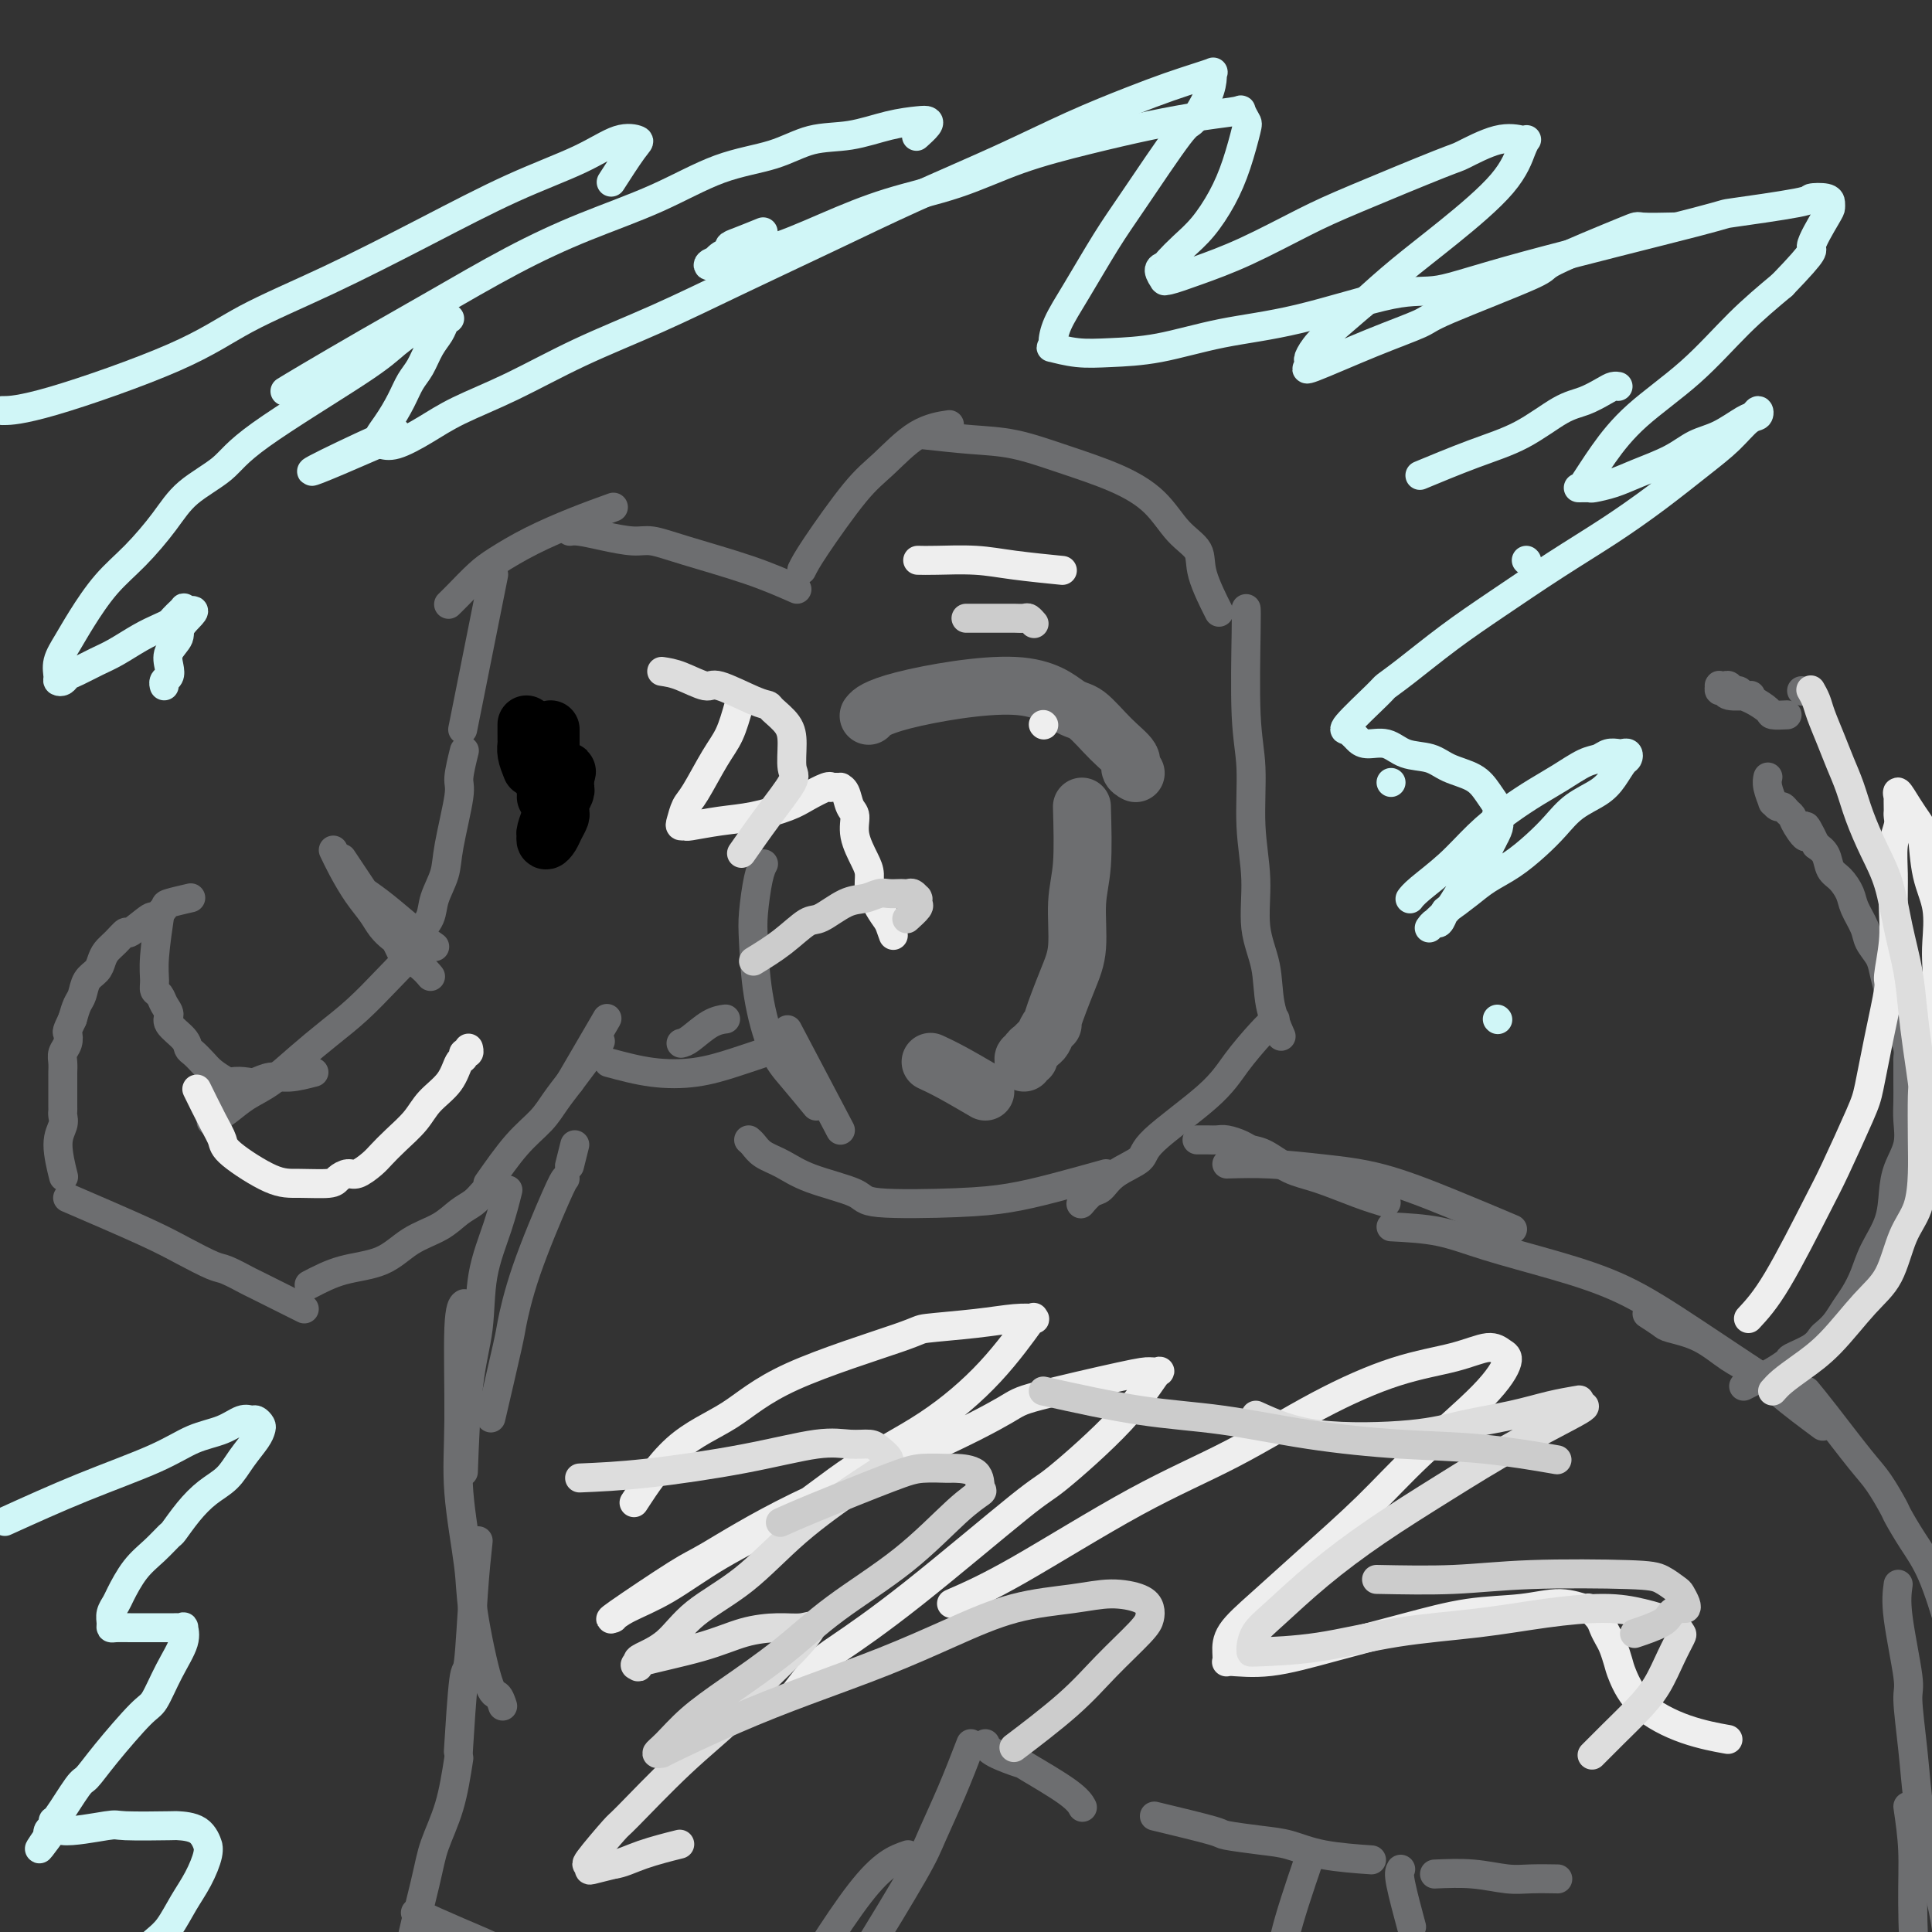 <svg viewBox='0 0 400 400' version='1.1' xmlns='http://www.w3.org/2000/svg' xmlns:xlink='http://www.w3.org/1999/xlink'><rect x="0" y="0" width="400" height="400" fill="#333333" stroke="none"/><g fill='none' stroke='#6D6E70' stroke-width='6' stroke-linecap='round' stroke-linejoin='round'><path d='M165,122c-2.945,-1.300 -5.889,-2.600 -10,-4c-4.111,-1.400 -9.388,-2.901 -13,-4c-3.612,-1.099 -5.560,-1.797 -7,-2c-1.440,-0.203 -2.372,0.089 -4,0c-1.628,-0.089 -3.952,-0.560 -6,-1c-2.048,-0.440 -3.821,-0.849 -5,-1c-1.179,-0.151 -1.766,-0.043 -2,0c-0.234,0.043 -0.117,0.022 0,0'/><path d='M127,105c-2.549,0.920 -5.099,1.839 -8,3c-2.901,1.161 -6.154,2.563 -9,4c-2.846,1.437 -5.285,2.907 -7,4c-1.715,1.093 -2.707,1.808 -4,3c-1.293,1.192 -2.887,2.859 -4,4c-1.113,1.141 -1.747,1.754 -2,2c-0.253,0.246 -0.127,0.123 0,0'/><path d='M102,120c0.182,-0.909 0.364,-1.818 0,0c-0.364,1.818 -1.273,6.364 -2,10c-0.727,3.636 -1.273,6.364 -2,10c-0.727,3.636 -1.636,8.182 -2,10c-0.364,1.818 -0.182,0.909 0,0'/><path d='M96,156c0.128,-0.516 0.257,-1.031 0,0c-0.257,1.031 -0.899,3.609 -1,5c-0.101,1.391 0.339,1.597 0,4c-0.339,2.403 -1.457,7.004 -2,10c-0.543,2.996 -0.510,4.386 -1,6c-0.490,1.614 -1.504,3.452 -2,5c-0.496,1.548 -0.473,2.807 -1,4c-0.527,1.193 -1.603,2.321 -2,3c-0.397,0.679 -0.113,0.908 0,1c0.113,0.092 0.057,0.046 0,0'/><path d='M88,196c-0.845,0.429 -1.690,0.858 -3,2c-1.310,1.142 -3.084,2.998 -5,5c-1.916,2.002 -3.975,4.149 -6,6c-2.025,1.851 -4.015,3.405 -6,5c-1.985,1.595 -3.965,3.230 -6,5c-2.035,1.770 -4.125,3.676 -6,5c-1.875,1.324 -3.533,2.066 -5,3c-1.467,0.934 -2.741,2.059 -4,3c-1.259,0.941 -2.503,1.697 -3,2c-0.497,0.303 -0.249,0.151 0,0'/><path d='M65,222c-1.740,0.452 -3.481,0.905 -5,1c-1.519,0.095 -2.817,-0.167 -4,0c-1.183,0.167 -2.251,0.763 -3,1c-0.749,0.237 -1.180,0.115 -2,0c-0.820,-0.115 -2.028,-0.223 -3,0c-0.972,0.223 -1.706,0.778 -2,1c-0.294,0.222 -0.147,0.111 0,0'/><path d='M47,224c-1.094,-0.674 -2.189,-1.348 -3,-2c-0.811,-0.652 -1.339,-1.280 -2,-2c-0.661,-0.720 -1.455,-1.530 -2,-2c-0.545,-0.470 -0.843,-0.601 -1,-1c-0.157,-0.399 -0.174,-1.066 -1,-2c-0.826,-0.934 -2.460,-2.133 -3,-3c-0.540,-0.867 0.013,-1.400 0,-2c-0.013,-0.600 -0.593,-1.268 -1,-2c-0.407,-0.732 -0.641,-1.528 -1,-2c-0.359,-0.472 -0.842,-0.618 -1,-1c-0.158,-0.382 0.009,-0.999 0,-2c-0.009,-1.001 -0.195,-2.385 0,-5c0.195,-2.615 0.770,-6.461 1,-8c0.230,-1.539 0.115,-0.769 0,0'/><path d='M39,186c0.439,-0.101 0.878,-0.202 0,0c-0.878,0.202 -3.073,0.707 -4,1c-0.927,0.293 -0.587,0.374 -1,1c-0.413,0.626 -1.581,1.795 -2,2c-0.419,0.205 -0.091,-0.556 -1,0c-0.909,0.556 -3.056,2.428 -4,3c-0.944,0.572 -0.686,-0.156 -1,0c-0.314,0.156 -1.201,1.195 -2,2c-0.799,0.805 -1.509,1.374 -2,2c-0.491,0.626 -0.761,1.308 -1,2c-0.239,0.692 -0.445,1.395 -1,2c-0.555,0.605 -1.458,1.110 -2,2c-0.542,0.890 -0.723,2.163 -1,3c-0.277,0.837 -0.651,1.239 -1,2c-0.349,0.761 -0.675,1.880 -1,3'/><path d='M15,211c-1.326,2.750 -1.140,2.625 -1,3c0.140,0.375 0.234,1.251 0,2c-0.234,0.749 -0.795,1.370 -1,2c-0.205,0.630 -0.055,1.268 0,2c0.055,0.732 0.015,1.557 0,2c-0.015,0.443 -0.004,0.504 0,1c0.004,0.496 0.001,1.428 0,2c-0.001,0.572 -0.001,0.782 0,1c0.001,0.218 0.001,0.442 0,1c-0.001,0.558 -0.005,1.451 0,2c0.005,0.549 0.019,0.754 0,1c-0.019,0.246 -0.071,0.533 0,1c0.071,0.467 0.267,1.115 0,2c-0.267,0.885 -0.995,2.008 -1,4c-0.005,1.992 0.713,4.855 1,6c0.287,1.145 0.144,0.573 0,0'/><path d='M14,248c6.023,2.593 12.046,5.186 16,7c3.954,1.814 5.840,2.850 8,4c2.160,1.150 4.593,2.413 6,3c1.407,0.587 1.789,0.497 3,1c1.211,0.503 3.253,1.599 4,2c0.747,0.401 0.200,0.108 2,1c1.800,0.892 5.946,2.971 8,4c2.054,1.029 2.015,1.008 2,1c-0.015,-0.008 -0.008,-0.004 0,0'/><path d='M64,266c2.193,-1.144 4.386,-2.288 7,-3c2.614,-0.712 5.649,-0.992 8,-2c2.351,-1.008 4.019,-2.745 6,-4c1.981,-1.255 4.275,-2.028 6,-3c1.725,-0.972 2.879,-2.142 4,-3c1.121,-0.858 2.208,-1.405 3,-2c0.792,-0.595 1.290,-1.237 2,-2c0.710,-0.763 1.631,-1.647 2,-2c0.369,-0.353 0.184,-0.177 0,0'/><path d='M101,245c2.041,-2.910 4.082,-5.820 6,-8c1.918,-2.180 3.712,-3.628 5,-5c1.288,-1.372 2.069,-2.666 3,-4c0.931,-1.334 2.012,-2.708 3,-4c0.988,-1.292 1.881,-2.502 3,-4c1.119,-1.498 2.462,-3.285 3,-4c0.538,-0.715 0.269,-0.357 0,0'/><path d='M118,224c2.917,-5.000 5.833,-10.000 7,-12c1.167,-2.000 0.583,-1.000 0,0'/><path d='M166,118c0.500,-1.005 1.000,-2.010 3,-5c2.000,-2.990 5.500,-7.964 8,-11c2.500,-3.036 4.000,-4.133 6,-6c2.000,-1.867 4.500,-4.503 7,-6c2.500,-1.497 5.000,-1.856 6,-2c1.000,-0.144 0.500,-0.072 0,0'/><path d='M191,90c3.436,0.376 6.873,0.752 10,1c3.127,0.248 5.945,0.369 9,1c3.055,0.631 6.346,1.771 10,3c3.654,1.229 7.670,2.548 11,4c3.330,1.452 5.975,3.038 8,5c2.025,1.962 3.429,4.299 5,6c1.571,1.701 3.308,2.765 4,4c0.692,1.235 0.340,2.640 1,5c0.660,2.360 2.331,5.674 3,7c0.669,1.326 0.334,0.663 0,0'/><path d='M258,126c0.033,0.443 0.066,0.887 0,5c-0.066,4.113 -0.230,11.897 0,17c0.230,5.103 0.853,7.527 1,11c0.147,3.473 -0.183,7.995 0,12c0.183,4.005 0.880,7.494 1,11c0.120,3.506 -0.335,7.028 0,10c0.335,2.972 1.461,5.395 2,8c0.539,2.605 0.491,5.394 1,8c0.509,2.606 1.574,5.030 2,6c0.426,0.970 0.213,0.485 0,0'/><path d='M264,211c-0.798,0.735 -1.597,1.470 -3,3c-1.403,1.530 -3.411,3.854 -5,6c-1.589,2.146 -2.757,4.113 -6,7c-3.243,2.887 -8.559,6.695 -11,9c-2.441,2.305 -2.006,3.108 -3,4c-0.994,0.892 -3.415,1.871 -5,3c-1.585,1.129 -2.332,2.406 -3,3c-0.668,0.594 -1.257,0.506 -2,1c-0.743,0.494 -1.641,1.570 -2,2c-0.359,0.430 -0.180,0.215 0,0'/><path d='M229,243c-3.840,1.069 -7.680,2.138 -11,3c-3.320,0.862 -6.120,1.518 -9,2c-2.880,0.482 -5.841,0.788 -11,1c-5.159,0.212 -12.516,0.328 -16,0c-3.484,-0.328 -3.094,-1.100 -5,-2c-1.906,-0.900 -6.108,-1.930 -9,-3c-2.892,-1.070 -4.474,-2.182 -6,-3c-1.526,-0.818 -2.997,-1.343 -4,-2c-1.003,-0.657 -1.539,-1.446 -2,-2c-0.461,-0.554 -0.846,-0.873 -1,-1c-0.154,-0.127 -0.077,-0.064 0,0'/><path d='M174,234c-4.167,-7.917 -8.333,-15.833 -10,-19c-1.667,-3.167 -0.833,-1.583 0,0'/><path d='M169,229c-1.744,-2.110 -3.487,-4.220 -5,-6c-1.513,-1.780 -2.795,-3.229 -4,-6c-1.205,-2.771 -2.333,-6.865 -3,-11c-0.667,-4.135 -0.872,-8.310 -1,-11c-0.128,-2.690 -0.179,-3.896 0,-6c0.179,-2.104 0.587,-5.105 1,-7c0.413,-1.895 0.832,-2.684 1,-3c0.168,-0.316 0.084,-0.158 0,0'/><path d='M126,220c2.979,0.801 5.959,1.601 9,2c3.041,0.399 6.145,0.396 9,0c2.855,-0.396 5.461,-1.183 8,-2c2.539,-0.817 5.011,-1.662 6,-2c0.989,-0.338 0.494,-0.169 0,0'/><path d='M141,216c0.482,-0.113 0.964,-0.226 2,-1c1.036,-0.774 2.625,-2.208 4,-3c1.375,-0.792 2.536,-0.940 3,-1c0.464,-0.060 0.232,-0.030 0,0'/><path d='M90,196c-1.128,-0.789 -2.255,-1.579 -4,-3c-1.745,-1.421 -4.107,-3.474 -6,-5c-1.893,-1.526 -3.317,-2.525 -4,-3c-0.683,-0.475 -0.626,-0.426 -1,-1c-0.374,-0.574 -1.177,-1.770 -2,-3c-0.823,-1.230 -1.664,-2.494 -2,-3c-0.336,-0.506 -0.168,-0.253 0,0'/><path d='M69,176c0.584,1.225 1.168,2.451 2,4c0.832,1.549 1.910,3.422 3,5c1.090,1.578 2.190,2.860 3,4c0.810,1.140 1.329,2.136 2,3c0.671,0.864 1.496,1.596 2,2c0.504,0.404 0.689,0.480 1,1c0.311,0.520 0.749,1.485 1,2c0.251,0.515 0.315,0.581 1,1c0.685,0.419 1.992,1.190 3,2c1.008,0.810 1.717,1.660 2,2c0.283,0.340 0.142,0.170 0,0'/></g>
<g fill='none' stroke='#000000' stroke-width='12' stroke-linecap='round' stroke-linejoin='round'><path d='M110,159c-0.423,-1.058 -0.845,-2.117 -1,-3c-0.155,-0.883 -0.041,-1.592 0,-2c0.041,-0.408 0.011,-0.517 0,-1c-0.011,-0.483 -0.003,-1.341 0,-2c0.003,-0.659 0.001,-1.119 0,-1c-0.001,0.119 -0.000,0.816 0,1c0.000,0.184 0.000,-0.147 0,0c-0.000,0.147 -0.000,0.770 0,1c0.000,0.230 0.000,0.066 0,0c-0.000,-0.066 -0.000,-0.033 0,0'/><path d='M114,151c-0.000,1.716 -0.000,3.432 0,5c0.000,1.568 0.000,2.987 0,4c-0.000,1.013 -0.000,1.620 0,2c0.000,0.380 0.001,0.534 0,1c-0.001,0.466 -0.004,1.245 0,2c0.004,0.755 0.015,1.485 0,2c-0.015,0.515 -0.056,0.816 0,1c0.056,0.184 0.210,0.250 0,1c-0.210,0.750 -0.785,2.185 -1,3c-0.215,0.815 -0.069,1.011 0,1c0.069,-0.011 0.061,-0.230 0,0c-0.061,0.230 -0.174,0.910 0,1c0.174,0.090 0.635,-0.410 1,-1c0.365,-0.590 0.633,-1.270 1,-2c0.367,-0.730 0.834,-1.509 1,-2c0.166,-0.491 0.030,-0.695 0,-1c-0.030,-0.305 0.044,-0.711 0,-1c-0.044,-0.289 -0.208,-0.459 0,-1c0.208,-0.541 0.788,-1.452 1,-2c0.212,-0.548 0.057,-0.735 0,-1c-0.057,-0.265 -0.015,-0.610 0,-1c0.015,-0.390 0.004,-0.826 0,-1c-0.004,-0.174 -0.002,-0.087 0,0'/><path d='M117,161c0.662,-1.932 0.318,-1.261 0,-1c-0.318,0.261 -0.611,0.111 -1,0c-0.389,-0.111 -0.875,-0.185 -1,0c-0.125,0.185 0.110,0.628 0,1c-0.110,0.372 -0.565,0.674 -1,1c-0.435,0.326 -0.848,0.675 -1,1c-0.152,0.325 -0.041,0.626 0,1c0.041,0.374 0.012,0.821 0,1c-0.012,0.179 -0.006,0.089 0,0'/></g>
<g fill='none' stroke='#6D6E70' stroke-width='12' stroke-linecap='round' stroke-linejoin='round'><path d='M180,148c0.048,-0.058 0.095,-0.117 0,0c-0.095,0.117 -0.334,0.409 0,0c0.334,-0.409 1.239,-1.520 7,-3c5.761,-1.480 16.378,-3.329 23,-3c6.622,0.329 9.248,2.837 11,4c1.752,1.163 2.631,0.981 4,2c1.369,1.019 3.229,3.240 5,5c1.771,1.760 3.454,3.059 4,4c0.546,0.941 -0.045,1.522 0,2c0.045,0.478 0.727,0.851 1,1c0.273,0.149 0.136,0.075 0,0'/><path d='M224,167c0.123,4.399 0.246,8.798 0,12c-0.246,3.202 -0.860,5.208 -1,8c-0.140,2.792 0.194,6.372 0,9c-0.194,2.628 -0.917,4.305 -2,7c-1.083,2.695 -2.528,6.410 -3,8c-0.472,1.590 0.029,1.056 0,1c-0.029,-0.056 -0.586,0.366 -1,1c-0.414,0.634 -0.684,1.480 -1,2c-0.316,0.520 -0.677,0.713 -1,1c-0.323,0.287 -0.608,0.669 -1,1c-0.392,0.331 -0.889,0.611 -1,1c-0.111,0.389 0.166,0.888 0,1c-0.166,0.112 -0.776,-0.162 -1,0c-0.224,0.162 -0.064,0.761 0,1c0.064,0.239 0.032,0.120 0,0'/><path d='M204,226c-2.511,-1.467 -5.022,-2.933 -7,-4c-1.978,-1.067 -3.422,-1.733 -4,-2c-0.578,-0.267 -0.289,-0.133 0,0'/></g>
<g fill='none' stroke='#6D6E70' stroke-width='6' stroke-linecap='round' stroke-linejoin='round'><path d='M254,241c2.834,-0.082 5.668,-0.165 9,0c3.332,0.165 7.161,0.577 11,1c3.839,0.423 7.689,0.856 12,2c4.311,1.144 9.084,3.000 14,5c4.916,2.000 9.976,4.143 12,5c2.024,0.857 1.012,0.429 0,0'/><path d='M288,254c3.427,0.176 6.855,0.353 10,1c3.145,0.647 6.009,1.766 10,3c3.991,1.234 9.111,2.585 14,4c4.889,1.415 9.548,2.895 14,5c4.452,2.105 8.699,4.836 15,9c6.301,4.164 14.658,9.761 18,12c3.342,2.239 1.671,1.119 0,0'/><path d='M341,272c1.183,0.765 2.367,1.530 3,2c0.633,0.470 0.717,0.646 2,1c1.283,0.354 3.767,0.888 6,2c2.233,1.112 4.217,2.803 6,4c1.783,1.197 3.364,1.901 5,3c1.636,1.099 3.325,2.594 5,4c1.675,1.406 3.336,2.725 5,4c1.664,1.275 3.333,2.507 4,3c0.667,0.493 0.334,0.246 0,0'/><path d='M287,249c-1.777,-0.544 -3.554,-1.087 -6,-2c-2.446,-0.913 -5.560,-2.195 -8,-3c-2.440,-0.805 -4.204,-1.134 -6,-2c-1.796,-0.866 -3.622,-2.271 -5,-3c-1.378,-0.729 -2.308,-0.784 -3,-1c-0.692,-0.216 -1.146,-0.594 -2,-1c-0.854,-0.406 -2.110,-0.841 -3,-1c-0.890,-0.159 -1.415,-0.043 -2,0c-0.585,0.043 -1.229,0.011 -2,0c-0.771,-0.011 -1.669,-0.003 -2,0c-0.331,0.003 -0.095,0.001 0,0c0.095,-0.001 0.047,-0.000 0,0'/><path d='M119,237c-0.417,1.667 -0.833,3.333 -1,4c-0.167,0.667 -0.083,0.333 0,0'/><path d='M117,244c-0.255,0.313 -0.510,0.626 -2,4c-1.490,3.374 -4.214,9.810 -6,15c-1.786,5.190 -2.633,9.133 -3,11c-0.367,1.867 -0.253,1.656 -1,5c-0.747,3.344 -2.356,10.241 -3,13c-0.644,2.759 -0.322,1.379 0,0'/><path d='M105,247c0.140,-0.562 0.280,-1.124 0,0c-0.280,1.124 -0.979,3.932 -2,7c-1.021,3.068 -2.365,6.394 -3,10c-0.635,3.606 -0.562,7.492 -1,11c-0.438,3.508 -1.387,6.637 -2,12c-0.613,5.363 -0.889,12.961 -1,16c-0.111,3.039 -0.055,1.520 0,0'/><path d='M96,270c0.117,-0.083 0.235,-0.165 0,0c-0.235,0.165 -0.822,0.579 -1,5c-0.178,4.421 0.053,12.849 0,19c-0.053,6.151 -0.390,10.024 0,15c0.390,4.976 1.506,11.053 2,15c0.494,3.947 0.367,5.762 1,10c0.633,4.238 2.025,10.899 3,14c0.975,3.101 1.532,2.643 2,3c0.468,0.357 0.848,1.531 1,2c0.152,0.469 0.076,0.235 0,0'/><path d='M99,319c-0.332,3.081 -0.663,6.163 -1,11c-0.337,4.837 -0.678,11.431 -1,14c-0.322,2.569 -0.625,1.115 -1,4c-0.375,2.885 -0.821,10.110 -1,13c-0.179,2.890 -0.089,1.445 0,0'/><path d='M95,364c-0.541,3.463 -1.082,6.925 -2,10c-0.918,3.075 -2.214,5.761 -3,8c-0.786,2.239 -1.062,4.029 -2,8c-0.938,3.971 -2.539,10.122 -3,13c-0.461,2.878 0.217,2.483 0,4c-0.217,1.517 -1.328,4.947 -2,7c-0.672,2.053 -0.906,2.729 -1,3c-0.094,0.271 -0.047,0.135 0,0'/><path d='M86,396c2.920,1.325 5.840,2.650 9,4c3.160,1.350 6.560,2.725 11,5c4.440,2.275 9.918,5.452 14,7c4.082,1.548 6.766,1.469 9,2c2.234,0.531 4.018,1.673 5,2c0.982,0.327 1.164,-0.161 2,0c0.836,0.161 2.327,0.971 4,1c1.673,0.029 3.527,-0.723 5,-1c1.473,-0.277 2.564,-0.079 3,0c0.436,0.079 0.218,0.040 0,0'/><path d='M201,361c-1.288,3.332 -2.577,6.664 -4,10c-1.423,3.336 -2.981,6.675 -4,9c-1.019,2.325 -1.500,3.637 -4,8c-2.500,4.363 -7.021,11.778 -9,15c-1.979,3.222 -1.417,2.252 -2,4c-0.583,1.748 -2.309,6.214 -3,8c-0.691,1.786 -0.345,0.893 0,0'/><path d='M188,384c-2.595,0.899 -5.190,1.797 -10,8c-4.810,6.203 -11.836,17.709 -15,23c-3.164,5.291 -2.467,4.367 -4,7c-1.533,2.633 -5.297,8.824 -8,14c-2.703,5.176 -4.344,9.336 -5,11c-0.656,1.664 -0.328,0.832 0,0'/><path d='M204,361c0.281,0.615 0.562,1.230 2,2c1.438,0.770 4.032,1.695 5,2c0.968,0.305 0.311,-0.011 2,1c1.689,1.011 5.724,3.349 8,5c2.276,1.651 2.793,2.615 3,3c0.207,0.385 0.103,0.193 0,0'/><path d='M239,376c4.906,1.181 9.812,2.361 12,3c2.188,0.639 1.660,0.735 3,1c1.340,0.265 4.550,0.698 7,1c2.450,0.302 4.141,0.473 6,1c1.859,0.527 3.885,1.411 7,2c3.115,0.589 7.319,0.883 9,1c1.681,0.117 0.841,0.059 0,0'/><path d='M297,388c2.700,-0.113 5.400,-0.226 8,0c2.600,0.226 5.099,0.793 7,1c1.901,0.207 3.204,0.056 5,0c1.796,-0.056 4.085,-0.016 5,0c0.915,0.016 0.458,0.008 0,0'/><path d='M271,385c-2.000,5.867 -4.000,11.733 -5,16c-1.000,4.267 -1.000,6.933 -1,8c-0.000,1.067 0.000,0.533 0,0'/><path d='M290,387c-0.222,0.378 -0.444,0.756 0,3c0.444,2.244 1.556,6.356 2,8c0.444,1.644 0.222,0.822 0,0'/><path d='M361,287c1.555,-0.788 3.109,-1.576 4,-2c0.891,-0.424 1.117,-0.485 2,-1c0.883,-0.515 2.421,-1.485 3,-2c0.579,-0.515 0.200,-0.574 1,-1c0.800,-0.426 2.781,-1.219 4,-2c1.219,-0.781 1.677,-1.548 2,-2c0.323,-0.452 0.509,-0.588 1,-1c0.491,-0.412 1.285,-1.102 2,-2c0.715,-0.898 1.351,-2.006 2,-3c0.649,-0.994 1.312,-1.875 2,-3c0.688,-1.125 1.402,-2.495 2,-4c0.598,-1.505 1.082,-3.146 2,-5c0.918,-1.854 2.270,-3.920 3,-6c0.730,-2.080 0.837,-4.173 1,-6c0.163,-1.827 0.384,-3.387 1,-5c0.616,-1.613 1.629,-3.280 2,-5c0.371,-1.720 0.099,-3.493 0,-5c-0.099,-1.507 -0.026,-2.749 0,-4c0.026,-1.251 0.004,-2.512 0,-4c-0.004,-1.488 0.010,-3.202 0,-4c-0.010,-0.798 -0.044,-0.678 0,-1c0.044,-0.322 0.167,-1.085 0,-2c-0.167,-0.915 -0.622,-1.981 -1,-3c-0.378,-1.019 -0.677,-1.991 -1,-3c-0.323,-1.009 -0.668,-2.055 -1,-3c-0.332,-0.945 -0.651,-1.788 -1,-3c-0.349,-1.212 -0.727,-2.793 -1,-4c-0.273,-1.207 -0.439,-2.041 -1,-3c-0.561,-0.959 -1.515,-2.043 -2,-3c-0.485,-0.957 -0.501,-1.788 -1,-3c-0.499,-1.212 -1.481,-2.804 -2,-4c-0.519,-1.196 -0.576,-1.997 -1,-3c-0.424,-1.003 -1.217,-2.207 -2,-3c-0.783,-0.793 -1.557,-1.175 -2,-2c-0.443,-0.825 -0.555,-2.093 -1,-3c-0.445,-0.907 -1.222,-1.454 -2,-2'/><path d='M376,175c-3.284,-6.858 -1.993,-3.005 -2,-2c-0.007,1.005 -1.311,-0.840 -2,-2c-0.689,-1.160 -0.763,-1.636 -1,-2c-0.237,-0.364 -0.637,-0.617 -1,-1c-0.363,-0.383 -0.690,-0.897 -1,-1c-0.310,-0.103 -0.605,0.203 -1,0c-0.395,-0.203 -0.890,-0.916 -1,-1c-0.110,-0.084 0.166,0.462 0,0c-0.166,-0.462 -0.776,-1.932 -1,-3c-0.224,-1.068 -0.064,-1.734 0,-2c0.064,-0.266 0.032,-0.133 0,0'/><path d='M374,288c0.996,1.207 1.992,2.414 4,5c2.008,2.586 5.030,6.549 7,9c1.970,2.451 2.890,3.388 4,5c1.110,1.612 2.411,3.898 3,5c0.589,1.102 0.467,1.018 1,2c0.533,0.982 1.723,3.028 3,5c1.277,1.972 2.641,3.869 4,7c1.359,3.131 2.712,7.497 4,12c1.288,4.503 2.511,9.144 3,11c0.489,1.856 0.245,0.928 0,0'/><path d='M393,328c-0.233,1.688 -0.466,3.376 0,7c0.466,3.624 1.631,9.183 2,12c0.369,2.817 -0.058,2.892 0,5c0.058,2.108 0.600,6.250 1,10c0.400,3.750 0.659,7.110 1,10c0.341,2.890 0.764,5.311 1,7c0.236,1.689 0.284,2.646 1,5c0.716,2.354 2.099,6.105 3,10c0.901,3.895 1.319,7.933 2,11c0.681,3.067 1.623,5.162 2,6c0.377,0.838 0.188,0.419 0,0'/><path d='M395,374c0.432,2.960 0.864,5.919 1,9c0.136,3.081 -0.024,6.282 0,11c0.024,4.718 0.231,10.953 1,16c0.769,5.047 2.101,8.908 3,12c0.899,3.092 1.365,5.416 2,8c0.635,2.584 1.440,5.426 2,7c0.560,1.574 0.874,1.878 1,2c0.126,0.122 0.063,0.061 0,0'/><path d='M370,148c-1.231,0.058 -2.462,0.117 -3,0c-0.538,-0.117 -0.382,-0.408 -1,-1c-0.618,-0.592 -2.011,-1.483 -3,-2c-0.989,-0.517 -1.574,-0.660 -2,-1c-0.426,-0.340 -0.692,-0.875 -1,-1c-0.308,-0.125 -0.657,0.162 -1,0c-0.343,-0.162 -0.682,-0.771 -1,-1c-0.318,-0.229 -0.617,-0.076 -1,0c-0.383,0.076 -0.849,0.077 -1,0c-0.151,-0.077 0.013,-0.231 0,0c-0.013,0.231 -0.202,0.846 0,1c0.202,0.154 0.796,-0.155 1,0c0.204,0.155 0.016,0.772 1,1c0.984,0.228 3.138,0.065 4,0c0.862,-0.065 0.431,-0.033 0,0'/><path d='M373,143c0.000,0.000 0.100,0.100 0.1,0.1'/></g>
<g fill='none' stroke='#EEEEEE' stroke-width='6' stroke-linecap='round' stroke-linejoin='round'><path d='M132,310c-0.632,0.969 -1.264,1.937 0,0c1.264,-1.937 4.425,-6.781 8,-10c3.575,-3.219 7.563,-4.813 11,-7c3.437,-2.187 6.323,-4.968 13,-8c6.677,-3.032 17.145,-6.315 22,-8c4.855,-1.685 4.095,-1.771 6,-2c1.905,-0.229 6.474,-0.601 10,-1c3.526,-0.399 6.010,-0.825 8,-1c1.990,-0.175 3.485,-0.101 4,0c0.515,0.101 0.051,0.227 0,0c-0.051,-0.227 0.310,-0.808 -1,1c-1.310,1.808 -4.292,6.003 -8,10c-3.708,3.997 -8.141,7.794 -13,11c-4.859,3.206 -10.145,5.821 -15,9c-4.855,3.179 -9.281,6.923 -14,10c-4.719,3.077 -9.732,5.489 -14,8c-4.268,2.511 -7.792,5.121 -11,7c-3.208,1.879 -6.100,3.025 -8,4c-1.900,0.975 -2.807,1.778 -3,2c-0.193,0.222 0.329,-0.136 0,0c-0.329,0.136 -1.509,0.766 1,-1c2.509,-1.766 8.707,-5.930 12,-8c3.293,-2.070 3.680,-2.047 7,-4c3.320,-1.953 9.571,-5.882 18,-10c8.429,-4.118 19.035,-8.424 27,-12c7.965,-3.576 13.291,-6.422 16,-8c2.709,-1.578 2.803,-1.889 7,-3c4.197,-1.111 12.498,-3.021 17,-4c4.502,-0.979 5.207,-1.025 6,-1c0.793,0.025 1.676,0.122 2,0c0.324,-0.122 0.088,-0.462 -1,1c-1.088,1.462 -3.029,4.727 -7,9c-3.971,4.273 -9.971,9.554 -13,12c-3.029,2.446 -3.085,2.057 -8,6c-4.915,3.943 -14.687,12.217 -22,18c-7.313,5.783 -12.166,9.076 -15,11c-2.834,1.924 -3.648,2.480 -5,4c-1.352,1.520 -3.244,4.006 -4,5c-0.756,0.994 -0.378,0.497 0,0'/><path d='M197,332c3.689,-1.609 7.377,-3.218 14,-7c6.623,-3.782 16.180,-9.737 24,-14c7.820,-4.263 13.901,-6.835 20,-10c6.099,-3.165 12.214,-6.922 18,-10c5.786,-3.078 11.241,-5.477 16,-7c4.759,-1.523 8.822,-2.171 12,-3c3.178,-0.829 5.470,-1.839 7,-2c1.530,-0.161 2.299,0.528 3,1c0.701,0.472 1.336,0.727 1,2c-0.336,1.273 -1.641,3.564 -5,7c-3.359,3.436 -8.770,8.018 -13,12c-4.230,3.982 -7.277,7.363 -11,11c-3.723,3.637 -8.121,7.528 -12,11c-3.879,3.472 -7.237,6.523 -10,9c-2.763,2.477 -4.930,4.379 -6,6c-1.070,1.621 -1.042,2.962 -1,4c0.042,1.038 0.098,1.772 0,2c-0.098,0.228 -0.352,-0.051 1,0c1.352,0.051 4.309,0.432 8,0c3.691,-0.432 8.117,-1.676 13,-3c4.883,-1.324 10.223,-2.729 15,-4c4.777,-1.271 8.991,-2.409 13,-3c4.009,-0.591 7.813,-0.636 11,-1c3.187,-0.364 5.757,-1.048 8,-1c2.243,0.048 4.159,0.828 5,1c0.841,0.172 0.606,-0.264 1,0c0.394,0.264 1.415,1.229 2,2c0.585,0.771 0.733,1.348 1,2c0.267,0.652 0.654,1.380 1,2c0.346,0.620 0.651,1.132 1,2c0.349,0.868 0.743,2.093 1,3c0.257,0.907 0.378,1.497 1,3c0.622,1.503 1.744,3.918 4,6c2.256,2.082 5.646,3.830 9,5c3.354,1.170 6.673,1.763 8,2c1.327,0.237 0.664,0.119 0,0'/><path d='M153,146c-0.613,2.164 -1.225,4.327 -2,6c-0.775,1.673 -1.711,2.855 -3,5c-1.289,2.145 -2.930,5.254 -4,7c-1.070,1.746 -1.570,2.129 -2,3c-0.430,0.871 -0.792,2.230 -1,3c-0.208,0.770 -0.264,0.950 0,1c0.264,0.050 0.847,-0.031 1,0c0.153,0.031 -0.123,0.175 1,0c1.123,-0.175 3.646,-0.667 6,-1c2.354,-0.333 4.540,-0.506 7,-1c2.460,-0.494 5.194,-1.309 7,-2c1.806,-0.691 2.684,-1.257 4,-2c1.316,-0.743 3.069,-1.663 4,-2c0.931,-0.337 1.038,-0.090 1,0c-0.038,0.090 -0.221,0.024 0,0c0.221,-0.024 0.847,-0.005 1,0c0.153,0.005 -0.167,-0.003 0,0c0.167,0.003 0.819,0.016 1,0c0.181,-0.016 -0.111,-0.060 0,0c0.111,0.060 0.625,0.225 1,1c0.375,0.775 0.612,2.160 1,3c0.388,0.840 0.926,1.135 1,2c0.074,0.865 -0.317,2.301 0,4c0.317,1.699 1.341,3.662 2,5c0.659,1.338 0.953,2.052 1,3c0.047,0.948 -0.152,2.130 0,3c0.152,0.870 0.656,1.426 1,2c0.344,0.574 0.527,1.164 1,2c0.473,0.836 1.237,1.918 2,3'/><path d='M184,191c1.667,4.667 0.833,2.333 0,0'/><path d='M190,116c0.955,0.022 1.911,0.045 4,0c2.089,-0.045 5.313,-0.156 8,0c2.687,0.156 4.839,0.581 8,1c3.161,0.419 7.332,0.834 9,1c1.668,0.166 0.834,0.083 0,0'/><path d='M216,150c0.000,0.000 0.100,0.100 0.1,0.1'/><path d='M41,226c0.075,0.153 0.150,0.307 0,0c-0.150,-0.307 -0.526,-1.073 0,0c0.526,1.073 1.954,3.986 3,6c1.046,2.014 1.709,3.129 2,4c0.291,0.871 0.210,1.499 2,3c1.790,1.501 5.453,3.876 8,5c2.547,1.124 3.980,0.996 6,1c2.020,0.004 4.628,0.138 6,0c1.372,-0.138 1.508,-0.550 2,-1c0.492,-0.450 1.341,-0.938 2,-1c0.659,-0.062 1.128,0.301 2,0c0.872,-0.301 2.147,-1.266 3,-2c0.853,-0.734 1.286,-1.238 2,-2c0.714,-0.762 1.711,-1.784 3,-3c1.289,-1.216 2.871,-2.626 4,-4c1.129,-1.374 1.804,-2.712 3,-4c1.196,-1.288 2.913,-2.526 4,-4c1.087,-1.474 1.545,-3.183 2,-4c0.455,-0.817 0.906,-0.741 1,-1c0.094,-0.259 -0.171,-0.853 0,-1c0.171,-0.147 0.777,0.153 1,0c0.223,-0.153 0.064,-0.758 0,-1c-0.064,-0.242 -0.032,-0.121 0,0'/><path d='M362,273c1.714,-1.845 3.428,-3.689 6,-8c2.572,-4.311 6.001,-11.088 8,-15c1.999,-3.912 2.568,-4.958 4,-8c1.432,-3.042 3.728,-8.081 5,-11c1.272,-2.919 1.522,-3.717 2,-6c0.478,-2.283 1.186,-6.051 2,-10c0.814,-3.949 1.735,-8.081 2,-10c0.265,-1.919 -0.126,-1.626 0,-3c0.126,-1.374 0.770,-4.416 1,-7c0.230,-2.584 0.048,-4.709 0,-7c-0.048,-2.291 0.040,-4.747 0,-7c-0.040,-2.253 -0.207,-4.304 0,-6c0.207,-1.696 0.787,-3.037 1,-4c0.213,-0.963 0.057,-1.549 0,-2c-0.057,-0.451 -0.017,-0.768 0,-1c0.017,-0.232 0.010,-0.379 0,-1c-0.010,-0.621 -0.024,-1.715 0,-2c0.024,-0.285 0.087,0.240 0,0c-0.087,-0.240 -0.323,-1.245 0,-1c0.323,0.245 1.204,1.739 2,3c0.796,1.261 1.506,2.290 2,3c0.494,0.710 0.773,1.100 1,3c0.227,1.900 0.402,5.310 1,8c0.598,2.690 1.620,4.658 2,7c0.380,2.342 0.117,5.056 0,7c-0.117,1.944 -0.088,3.117 0,5c0.088,1.883 0.233,4.477 0,7c-0.233,2.523 -0.846,4.975 -1,7c-0.154,2.025 0.151,3.622 0,5c-0.151,1.378 -0.757,2.537 -1,3c-0.243,0.463 -0.121,0.232 0,0'/></g>
<g fill='none' stroke='#DDDDDD' stroke-width='6' stroke-linecap='round' stroke-linejoin='round'><path d='M120,306c4.058,-0.174 8.116,-0.349 14,-1c5.884,-0.651 13.592,-1.780 20,-3c6.408,-1.220 11.514,-2.531 15,-3c3.486,-0.469 5.350,-0.096 7,0c1.650,0.096 3.084,-0.085 4,0c0.916,0.085 1.313,0.437 2,1c0.687,0.563 1.665,1.338 2,2c0.335,0.662 0.026,1.210 -1,2c-1.026,0.790 -2.768,1.821 -6,4c-3.232,2.179 -7.952,5.505 -12,9c-4.048,3.495 -7.424,7.160 -11,10c-3.576,2.840 -7.351,4.856 -10,7c-2.649,2.144 -4.172,4.417 -6,6c-1.828,1.583 -3.960,2.475 -5,3c-1.040,0.525 -0.987,0.682 -1,1c-0.013,0.318 -0.092,0.797 0,1c0.092,0.203 0.354,0.131 0,0c-0.354,-0.131 -1.326,-0.321 1,-1c2.326,-0.679 7.950,-1.845 12,-3c4.050,-1.155 6.527,-2.297 9,-3c2.473,-0.703 4.940,-0.965 7,-1c2.060,-0.035 3.711,0.157 5,0c1.289,-0.157 2.217,-0.664 2,0c-0.217,0.664 -1.579,2.498 -4,5c-2.421,2.502 -5.901,5.674 -8,8c-2.099,2.326 -2.816,3.808 -5,6c-2.184,2.192 -5.835,5.094 -10,9c-4.165,3.906 -8.843,8.816 -11,11c-2.157,2.184 -1.793,1.644 -3,3c-1.207,1.356 -3.987,4.609 -5,6c-1.013,1.391 -0.261,0.919 0,1c0.261,0.081 0.032,0.714 0,1c-0.032,0.286 0.134,0.225 1,0c0.866,-0.225 2.433,-0.612 4,-1'/><path d='M127,386c1.714,-0.179 3.500,-1.125 6,-2c2.500,-0.875 5.714,-1.679 7,-2c1.286,-0.321 0.643,-0.161 0,0'/><path d='M260,293c3.610,1.642 7.220,3.285 13,4c5.780,0.715 13.731,0.504 19,0c5.269,-0.504 7.857,-1.299 11,-2c3.143,-0.701 6.839,-1.308 10,-2c3.161,-0.692 5.785,-1.469 8,-2c2.215,-0.531 4.021,-0.817 5,-1c0.979,-0.183 1.132,-0.265 1,0c-0.132,0.265 -0.550,0.875 0,1c0.550,0.125 2.069,-0.234 0,1c-2.069,1.234 -7.726,4.063 -13,7c-5.274,2.937 -10.166,5.983 -15,9c-4.834,3.017 -9.611,6.006 -14,9c-4.389,2.994 -8.391,5.993 -12,9c-3.609,3.007 -6.825,6.021 -9,8c-2.175,1.979 -3.310,2.921 -4,4c-0.690,1.079 -0.935,2.293 -1,3c-0.065,0.707 0.048,0.905 0,1c-0.048,0.095 -0.259,0.086 2,0c2.259,-0.086 6.986,-0.248 12,-1c5.014,-0.752 10.313,-2.094 16,-3c5.687,-0.906 11.761,-1.376 17,-2c5.239,-0.624 9.642,-1.404 14,-2c4.358,-0.596 8.672,-1.010 12,-1c3.328,0.010 5.671,0.444 8,1c2.329,0.556 4.644,1.236 6,2c1.356,0.764 1.754,1.613 2,2c0.246,0.387 0.342,0.311 0,1c-0.342,0.689 -1.122,2.143 -2,4c-0.878,1.857 -1.854,4.116 -3,6c-1.146,1.884 -2.462,3.392 -4,5c-1.538,1.608 -3.299,3.318 -5,5c-1.701,1.682 -3.343,3.338 -4,4c-0.657,0.662 -0.328,0.331 0,0'/><path d='M137,139c1.165,0.174 2.330,0.347 4,1c1.670,0.653 3.846,1.784 5,2c1.154,0.216 1.286,-0.484 3,0c1.714,0.484 5.009,2.150 7,3c1.991,0.850 2.676,0.882 3,1c0.324,0.118 0.287,0.321 1,1c0.713,0.679 2.177,1.833 3,3c0.823,1.167 1.004,2.345 1,4c-0.004,1.655 -0.195,3.786 0,5c0.195,1.214 0.774,1.511 0,3c-0.774,1.489 -2.901,4.170 -5,7c-2.099,2.830 -4.171,5.809 -5,7c-0.829,1.191 -0.414,0.596 0,0'/><path d='M367,288c0.527,-0.601 1.054,-1.203 2,-2c0.946,-0.797 2.311,-1.791 4,-3c1.689,-1.209 3.703,-2.635 6,-5c2.297,-2.365 4.878,-5.671 7,-8c2.122,-2.329 3.784,-3.682 5,-6c1.216,-2.318 1.986,-5.602 3,-8c1.014,-2.398 2.273,-3.909 3,-6c0.727,-2.091 0.924,-4.762 1,-7c0.076,-2.238 0.031,-4.042 0,-7c-0.031,-2.958 -0.049,-7.071 0,-9c0.049,-1.929 0.165,-1.674 0,-3c-0.165,-1.326 -0.610,-4.233 -1,-7c-0.390,-2.767 -0.726,-5.396 -1,-8c-0.274,-2.604 -0.486,-5.185 -1,-8c-0.514,-2.815 -1.331,-5.865 -2,-9c-0.669,-3.135 -1.190,-6.354 -2,-9c-0.810,-2.646 -1.907,-4.720 -3,-7c-1.093,-2.280 -2.180,-4.767 -3,-7c-0.820,-2.233 -1.371,-4.212 -2,-6c-0.629,-1.788 -1.335,-3.387 -2,-5c-0.665,-1.613 -1.289,-3.242 -2,-5c-0.711,-1.758 -1.510,-3.647 -2,-5c-0.490,-1.353 -0.670,-2.172 -1,-3c-0.330,-0.828 -0.808,-1.665 -1,-2c-0.192,-0.335 -0.096,-0.167 0,0'/></g>
<g fill='none' stroke='#CCCCCC' stroke-width='6' stroke-linecap='round' stroke-linejoin='round'><path d='M162,315c-0.384,0.174 -0.768,0.348 0,0c0.768,-0.348 2.689,-1.218 7,-3c4.311,-1.782 11.012,-4.477 15,-6c3.988,-1.523 5.264,-1.876 7,-2c1.736,-0.124 3.932,-0.021 5,0c1.068,0.021 1.007,-0.040 2,0c0.993,0.040 3.039,0.180 4,1c0.961,0.820 0.838,2.320 1,3c0.162,0.680 0.611,0.542 0,1c-0.611,0.458 -2.282,1.514 -5,4c-2.718,2.486 -6.484,6.404 -11,10c-4.516,3.596 -9.783,6.872 -14,10c-4.217,3.128 -7.384,6.110 -11,9c-3.616,2.890 -7.683,5.688 -11,8c-3.317,2.312 -5.886,4.137 -8,6c-2.114,1.863 -3.773,3.763 -5,5c-1.227,1.237 -2.024,1.810 -2,2c0.024,0.190 0.867,-0.001 1,0c0.133,0.001 -0.445,0.196 2,-1c2.445,-1.196 7.912,-3.784 13,-6c5.088,-2.216 9.797,-4.060 15,-6c5.203,-1.940 10.900,-3.974 16,-6c5.100,-2.026 9.604,-4.043 14,-6c4.396,-1.957 8.684,-3.853 13,-5c4.316,-1.147 8.660,-1.545 12,-2c3.340,-0.455 5.678,-0.967 8,-1c2.322,-0.033 4.629,0.414 6,1c1.371,0.586 1.805,1.310 2,2c0.195,0.690 0.152,1.345 0,2c-0.152,0.655 -0.414,1.308 -2,3c-1.586,1.692 -4.497,4.423 -7,7c-2.503,2.577 -4.597,5.002 -8,8c-3.403,2.998 -8.115,6.571 -10,8c-1.885,1.429 -0.942,0.715 0,0'/><path d='M285,327c5.507,0.109 11.013,0.218 16,0c4.987,-0.218 9.454,-0.764 16,-1c6.546,-0.236 15.169,-0.162 20,0c4.831,0.162 5.869,0.411 7,1c1.131,0.589 2.354,1.516 3,2c0.646,0.484 0.716,0.524 1,1c0.284,0.476 0.781,1.387 1,2c0.219,0.613 0.159,0.928 0,1c-0.159,0.072 -0.418,-0.100 -1,0c-0.582,0.100 -1.486,0.470 -2,1c-0.514,0.530 -0.638,1.220 -2,2c-1.362,0.780 -3.960,1.652 -5,2c-1.040,0.348 -0.520,0.174 0,0'/><path d='M216,288c6.948,1.540 13.897,3.080 20,4c6.103,0.920 11.361,1.221 17,2c5.639,0.779 11.660,2.038 18,3c6.340,0.962 12.998,1.629 19,2c6.002,0.371 11.347,0.446 17,1c5.653,0.554 11.615,1.587 14,2c2.385,0.413 1.192,0.207 0,0'/><path d='M156,199c2.027,-1.245 4.054,-2.490 6,-4c1.946,-1.510 3.809,-3.284 5,-4c1.191,-0.716 1.708,-0.374 3,-1c1.292,-0.626 3.358,-2.220 5,-3c1.642,-0.780 2.860,-0.745 4,-1c1.140,-0.255 2.203,-0.800 3,-1c0.797,-0.200 1.326,-0.055 2,0c0.674,0.055 1.491,0.018 2,0c0.509,-0.018 0.711,-0.019 1,0c0.289,0.019 0.666,0.057 1,0c0.334,-0.057 0.625,-0.208 1,0c0.375,0.208 0.835,0.776 1,1c0.165,0.224 0.037,0.106 0,0c-0.037,-0.106 0.018,-0.200 0,0c-0.018,0.200 -0.108,0.693 0,1c0.108,0.307 0.414,0.429 0,1c-0.414,0.571 -1.547,1.592 -2,2c-0.453,0.408 -0.227,0.204 0,0'/><path d='M200,128c1.096,0.000 2.192,0.000 3,0c0.808,-0.000 1.329,-0.000 2,0c0.671,0.000 1.493,0.000 2,0c0.507,-0.000 0.699,-0.001 1,0c0.301,0.001 0.711,0.004 1,0c0.289,-0.004 0.456,-0.015 1,0c0.544,0.015 1.465,0.056 2,0c0.535,-0.056 0.682,-0.207 1,0c0.318,0.207 0.805,0.774 1,1c0.195,0.226 0.097,0.113 0,0'/></g>
<g fill='none' stroke='#D0F6F7' stroke-width='6' stroke-linecap='round' stroke-linejoin='round'><path d='M1,85c-0.468,0.006 -0.936,0.011 0,0c0.936,-0.011 3.277,-0.040 10,-2c6.723,-1.960 17.828,-5.853 25,-9c7.172,-3.147 10.411,-5.548 15,-8c4.589,-2.452 10.526,-4.955 17,-8c6.474,-3.045 13.483,-6.630 20,-10c6.517,-3.370 12.541,-6.523 18,-9c5.459,-2.477 10.352,-4.277 14,-6c3.648,-1.723 6.052,-3.368 8,-4c1.948,-0.632 3.440,-0.252 4,0c0.560,0.252 0.189,0.376 -1,2c-1.189,1.624 -3.197,4.750 -4,6c-0.803,1.250 -0.402,0.625 0,0'/><path d='M59,81c1.075,-0.657 2.149,-1.315 5,-3c2.851,-1.685 7.478,-4.398 12,-7c4.522,-2.602 8.939,-5.092 14,-8c5.061,-2.908 10.767,-6.234 16,-9c5.233,-2.766 9.993,-4.973 15,-7c5.007,-2.027 10.262,-3.876 15,-6c4.738,-2.124 8.961,-4.523 13,-6c4.039,-1.477 7.894,-2.031 11,-3c3.106,-0.969 5.462,-2.351 8,-3c2.538,-0.649 5.256,-0.564 8,-1c2.744,-0.436 5.512,-1.391 8,-2c2.488,-0.609 4.694,-0.870 6,-1c1.306,-0.130 1.711,-0.128 2,0c0.289,0.128 0.462,0.380 0,1c-0.462,0.620 -1.561,1.606 -2,2c-0.439,0.394 -0.220,0.197 0,0'/><path d='M158,48c-1.874,0.759 -3.749,1.518 -5,2c-1.251,0.482 -1.880,0.687 -2,1c-0.120,0.313 0.268,0.735 0,1c-0.268,0.265 -1.193,0.372 -2,1c-0.807,0.628 -1.496,1.778 -2,2c-0.504,0.222 -0.822,-0.484 1,-1c1.822,-0.516 5.782,-0.844 10,-2c4.218,-1.156 8.692,-3.142 13,-5c4.308,-1.858 8.451,-3.590 13,-5c4.549,-1.410 9.505,-2.500 14,-4c4.495,-1.500 8.529,-3.410 13,-5c4.471,-1.590 9.379,-2.859 14,-4c4.621,-1.141 8.954,-2.155 13,-3c4.046,-0.845 7.803,-1.520 11,-2c3.197,-0.480 5.832,-0.763 7,-1c1.168,-0.237 0.869,-0.428 1,0c0.131,0.428 0.692,1.475 1,2c0.308,0.525 0.361,0.527 0,2c-0.361,1.473 -1.137,4.415 -2,7c-0.863,2.585 -1.813,4.811 -3,7c-1.187,2.189 -2.610,4.339 -4,6c-1.390,1.661 -2.747,2.831 -4,4c-1.253,1.169 -2.402,2.337 -3,3c-0.598,0.663 -0.644,0.820 -1,1c-0.356,0.180 -1.022,0.383 -1,1c0.022,0.617 0.734,1.648 1,2c0.266,0.352 0.088,0.026 0,0c-0.088,-0.026 -0.087,0.247 1,0c1.087,-0.247 3.258,-1.016 6,-2c2.742,-0.984 6.053,-2.184 10,-4c3.947,-1.816 8.529,-4.249 12,-6c3.471,-1.751 5.830,-2.819 11,-5c5.170,-2.181 13.150,-5.474 17,-7c3.850,-1.526 3.568,-1.285 5,-2c1.432,-0.715 4.578,-2.385 7,-3c2.422,-0.615 4.121,-0.175 5,0c0.879,0.175 0.938,0.085 1,0c0.062,-0.085 0.126,-0.163 0,0c-0.126,0.163 -0.443,0.569 -1,2c-0.557,1.431 -1.356,3.889 -4,7c-2.644,3.111 -7.135,6.876 -11,10c-3.865,3.124 -7.104,5.607 -10,8c-2.896,2.393 -5.448,4.697 -8,7'/><path d='M282,63c-6.403,5.509 -7.910,6.781 -9,8c-1.090,1.219 -1.762,2.383 -2,3c-0.238,0.617 -0.042,0.686 0,1c0.042,0.314 -0.069,0.873 0,1c0.069,0.127 0.318,-0.177 0,0c-0.318,0.177 -1.203,0.835 1,0c2.203,-0.835 7.495,-3.164 12,-5c4.505,-1.836 8.224,-3.179 10,-4c1.776,-0.821 1.608,-1.120 6,-3c4.392,-1.880 13.343,-5.341 17,-7c3.657,-1.659 2.021,-1.516 5,-3c2.979,-1.484 10.572,-4.594 14,-6c3.428,-1.406 2.692,-1.109 4,-1c1.308,0.109 4.659,0.031 6,0c1.341,-0.031 0.670,-0.016 0,0'/><path d='M295,98c-0.885,0.369 -1.771,0.738 0,0c1.771,-0.738 6.197,-2.582 10,-4c3.803,-1.418 6.983,-2.408 10,-4c3.017,-1.592 5.870,-3.786 8,-5c2.130,-1.214 3.538,-1.450 5,-2c1.462,-0.550 2.980,-1.416 4,-2c1.020,-0.584 1.544,-0.888 2,-1c0.456,-0.112 0.845,-0.032 1,0c0.155,0.032 0.078,0.016 0,0'/><path d='M316,116c0.000,0.000 0.100,0.100 0.1,0.1'/><path d='M288,162c0.000,0.000 0.000,0.000 0,0c0.000,0.000 0.000,0.000 0,0c0.000,0.000 0.000,0.000 0,0'/><path d='M310,211c0.000,0.000 0.100,0.100 0.1,0.1'/><path d='M292,186c0.022,-0.031 0.045,-0.061 0,0c-0.045,0.061 -0.156,0.215 0,0c0.156,-0.215 0.579,-0.799 2,-2c1.421,-1.201 3.842,-3.020 6,-5c2.158,-1.980 4.055,-4.121 6,-6c1.945,-1.879 3.939,-3.497 6,-5c2.061,-1.503 4.190,-2.890 6,-4c1.810,-1.110 3.301,-1.944 5,-3c1.699,-1.056 3.607,-2.335 5,-3c1.393,-0.665 2.272,-0.715 3,-1c0.728,-0.285 1.306,-0.805 2,-1c0.694,-0.195 1.504,-0.065 2,0c0.496,0.065 0.677,0.065 1,0c0.323,-0.065 0.787,-0.194 1,0c0.213,0.194 0.175,0.711 0,1c-0.175,0.289 -0.486,0.348 -1,1c-0.514,0.652 -1.231,1.895 -2,3c-0.769,1.105 -1.590,2.070 -3,3c-1.410,0.930 -3.409,1.824 -5,3c-1.591,1.176 -2.774,2.635 -4,4c-1.226,1.365 -2.497,2.636 -4,4c-1.503,1.364 -3.239,2.822 -5,4c-1.761,1.178 -3.547,2.075 -5,3c-1.453,0.925 -2.574,1.879 -4,3c-1.426,1.121 -3.156,2.409 -4,3c-0.844,0.591 -0.801,0.484 -1,1c-0.199,0.516 -0.641,1.654 -1,2c-0.359,0.346 -0.636,-0.098 -1,0c-0.364,0.098 -0.814,0.740 -1,1c-0.186,0.260 -0.107,0.137 0,0c0.107,-0.137 0.241,-0.290 1,-1c0.759,-0.710 2.143,-1.978 3,-3c0.857,-1.022 1.189,-1.800 2,-3c0.811,-1.200 2.103,-2.823 3,-4c0.897,-1.177 1.399,-1.908 2,-3c0.601,-1.092 1.300,-2.546 2,-4'/><path d='M309,174c1.935,-3.421 1.272,-3.473 1,-4c-0.272,-0.527 -0.152,-1.530 0,-2c0.152,-0.470 0.335,-0.406 0,-1c-0.335,-0.594 -1.188,-1.845 -2,-3c-0.812,-1.155 -1.584,-2.212 -3,-3c-1.416,-0.788 -3.475,-1.307 -5,-2c-1.525,-0.693 -2.517,-1.562 -4,-2c-1.483,-0.438 -3.458,-0.446 -5,-1c-1.542,-0.554 -2.652,-1.655 -4,-2c-1.348,-0.345 -2.934,0.065 -4,0c-1.066,-0.065 -1.612,-0.604 -2,-1c-0.388,-0.396 -0.619,-0.649 -1,-1c-0.381,-0.351 -0.913,-0.800 -1,-1c-0.087,-0.200 0.272,-0.150 0,0c-0.272,0.150 -1.175,0.401 0,-1c1.175,-1.401 4.426,-4.454 6,-6c1.574,-1.546 1.470,-1.584 2,-2c0.530,-0.416 1.695,-1.211 4,-3c2.305,-1.789 5.750,-4.573 9,-7c3.250,-2.427 6.304,-4.497 10,-7c3.696,-2.503 8.035,-5.438 12,-8c3.965,-2.562 7.555,-4.750 11,-7c3.445,-2.250 6.745,-4.563 10,-7c3.255,-2.437 6.467,-4.997 9,-7c2.533,-2.003 4.389,-3.447 6,-5c1.611,-1.553 2.978,-3.214 4,-4c1.022,-0.786 1.699,-0.698 2,-1c0.301,-0.302 0.227,-0.994 0,-1c-0.227,-0.006 -0.606,0.672 -1,1c-0.394,0.328 -0.804,0.304 -2,1c-1.196,0.696 -3.179,2.112 -5,3c-1.821,0.888 -3.479,1.247 -5,2c-1.521,0.753 -2.903,1.901 -5,3c-2.097,1.099 -4.909,2.151 -7,3c-2.091,0.849 -3.461,1.495 -5,2c-1.539,0.505 -3.249,0.868 -4,1c-0.751,0.132 -0.545,0.033 -1,0c-0.455,-0.033 -1.572,-0.000 -2,0c-0.428,0.000 -0.166,-0.032 0,0c0.166,0.032 0.235,0.129 1,-1c0.765,-1.129 2.224,-3.482 4,-6c1.776,-2.518 3.868,-5.201 7,-8c3.132,-2.799 7.305,-5.715 11,-9c3.695,-3.285 6.913,-6.939 10,-10c3.087,-3.061 6.044,-5.531 9,-8'/><path d='M369,59c7.690,-7.975 5.916,-6.911 6,-8c0.084,-1.089 2.025,-4.331 3,-6c0.975,-1.669 0.985,-1.766 1,-2c0.015,-0.234 0.035,-0.605 0,-1c-0.035,-0.395 -0.127,-0.814 -1,-1c-0.873,-0.186 -2.528,-0.140 -3,0c-0.472,0.140 0.238,0.375 -3,1c-3.238,0.625 -10.423,1.641 -13,2c-2.577,0.359 -0.545,0.060 -8,2c-7.455,1.940 -24.396,6.118 -35,9c-10.604,2.882 -14.870,4.467 -18,5c-3.130,0.533 -5.122,0.013 -10,1c-4.878,0.987 -12.641,3.481 -19,5c-6.359,1.519 -11.313,2.063 -16,3c-4.687,0.937 -9.109,2.265 -13,3c-3.891,0.735 -7.253,0.875 -10,1c-2.747,0.125 -4.879,0.233 -7,0c-2.121,-0.233 -4.233,-0.809 -5,-1c-0.767,-0.191 -0.191,0.001 0,0c0.191,-0.001 -0.005,-0.196 0,-1c0.005,-0.804 0.211,-2.216 1,-4c0.789,-1.784 2.160,-3.938 4,-7c1.840,-3.062 4.150,-7.032 6,-10c1.850,-2.968 3.242,-4.935 6,-9c2.758,-4.065 6.882,-10.227 9,-13c2.118,-2.773 2.230,-2.155 3,-3c0.770,-0.845 2.200,-3.152 3,-5c0.800,-1.848 0.972,-3.236 1,-4c0.028,-0.764 -0.087,-0.905 0,-1c0.087,-0.095 0.375,-0.145 0,0c-0.375,0.145 -1.413,0.486 -3,1c-1.587,0.514 -3.723,1.202 -6,2c-2.277,0.798 -4.696,1.707 -8,3c-3.304,1.293 -7.492,2.969 -12,5c-4.508,2.031 -9.335,4.418 -15,7c-5.665,2.582 -12.168,5.360 -18,8c-5.832,2.640 -10.992,5.143 -17,8c-6.008,2.857 -12.864,6.070 -19,9c-6.136,2.930 -11.553,5.578 -17,8c-5.447,2.422 -10.926,4.618 -16,7c-5.074,2.382 -9.745,4.950 -14,7c-4.255,2.050 -8.096,3.582 -11,5c-2.904,1.418 -4.871,2.720 -7,4c-2.129,1.280 -4.419,2.537 -6,3c-1.581,0.463 -2.452,0.132 -3,0c-0.548,-0.132 -0.774,-0.066 -1,0'/><path d='M78,92c-26.355,11.500 -7.242,2.249 0,-1c7.242,-3.249 2.612,-0.497 1,0c-1.612,0.497 -0.206,-1.263 1,-3c1.206,-1.737 2.211,-3.452 3,-5c0.789,-1.548 1.363,-2.929 2,-4c0.637,-1.071 1.337,-1.832 2,-3c0.663,-1.168 1.288,-2.744 2,-4c0.712,-1.256 1.510,-2.193 2,-3c0.490,-0.807 0.671,-1.484 1,-2c0.329,-0.516 0.804,-0.872 1,-1c0.196,-0.128 0.111,-0.027 0,0c-0.111,0.027 -0.249,-0.020 -1,0c-0.751,0.020 -2.115,0.108 -4,1c-1.885,0.892 -4.289,2.589 -6,4c-1.711,1.411 -2.728,2.535 -8,6c-5.272,3.465 -14.800,9.272 -20,13c-5.200,3.728 -6.073,5.376 -8,7c-1.927,1.624 -4.907,3.224 -7,5c-2.093,1.776 -3.298,3.727 -5,6c-1.702,2.273 -3.899,4.866 -6,7c-2.101,2.134 -4.104,3.808 -6,6c-1.896,2.192 -3.686,4.903 -5,7c-1.314,2.097 -2.153,3.582 -3,5c-0.847,1.418 -1.703,2.769 -2,4c-0.297,1.231 -0.037,2.342 0,3c0.037,0.658 -0.150,0.864 0,1c0.150,0.136 0.636,0.203 1,0c0.364,-0.203 0.607,-0.677 1,-1c0.393,-0.323 0.938,-0.496 2,-1c1.062,-0.504 2.641,-1.339 4,-2c1.359,-0.661 2.496,-1.146 4,-2c1.504,-0.854 3.374,-2.075 5,-3c1.626,-0.925 3.009,-1.553 4,-2c0.991,-0.447 1.590,-0.712 2,-1c0.410,-0.288 0.632,-0.600 1,-1c0.368,-0.400 0.883,-0.889 1,-1c0.117,-0.111 -0.165,0.156 0,0c0.165,-0.156 0.775,-0.734 1,-1c0.225,-0.266 0.064,-0.219 0,0c-0.064,0.219 -0.032,0.609 0,1'/><path d='M38,127c4.051,-1.702 1.177,0.542 0,2c-1.177,1.458 -0.659,2.131 -1,3c-0.341,0.869 -1.541,1.935 -2,3c-0.459,1.065 -0.175,2.128 0,3c0.175,0.872 0.243,1.553 0,2c-0.243,0.447 -0.796,0.659 -1,1c-0.204,0.341 -0.058,0.812 0,1c0.058,0.188 0.029,0.094 0,0'/><path d='M1,315c5.265,-2.389 10.531,-4.777 16,-7c5.469,-2.223 11.143,-4.280 15,-6c3.857,-1.720 5.898,-3.103 8,-4c2.102,-0.897 4.266,-1.309 6,-2c1.734,-0.691 3.039,-1.661 4,-2c0.961,-0.339 1.577,-0.048 2,0c0.423,0.048 0.654,-0.147 1,0c0.346,0.147 0.806,0.637 1,1c0.194,0.363 0.121,0.599 0,1c-0.121,0.401 -0.289,0.966 -1,2c-0.711,1.034 -1.963,2.537 -3,4c-1.037,1.463 -1.859,2.887 -3,4c-1.141,1.113 -2.601,1.914 -4,3c-1.399,1.086 -2.737,2.455 -4,4c-1.263,1.545 -2.450,3.265 -3,4c-0.550,0.735 -0.462,0.486 -1,1c-0.538,0.514 -1.703,1.790 -3,3c-1.297,1.210 -2.726,2.355 -4,4c-1.274,1.645 -2.394,3.789 -3,5c-0.606,1.211 -0.697,1.487 -1,2c-0.303,0.513 -0.819,1.262 -1,2c-0.181,0.738 -0.026,1.466 0,2c0.026,0.534 -0.078,0.875 0,1c0.078,0.125 0.339,0.033 1,0c0.661,-0.033 1.721,-0.009 3,0c1.279,0.009 2.777,0.003 4,0c1.223,-0.003 2.169,-0.003 3,0c0.831,0.003 1.545,0.007 2,0c0.455,-0.007 0.649,-0.027 1,0c0.351,0.027 0.858,0.102 1,0c0.142,-0.102 -0.083,-0.380 0,0c0.083,0.380 0.473,1.420 0,3c-0.473,1.580 -1.807,3.702 -3,6c-1.193,2.298 -2.243,4.771 -3,6c-0.757,1.229 -1.222,1.213 -3,3c-1.778,1.787 -4.869,5.378 -7,8c-2.131,2.622 -3.302,4.275 -4,5c-0.698,0.725 -0.923,0.523 -2,2c-1.077,1.477 -3.007,4.634 -4,6c-0.993,1.366 -1.051,0.941 -1,1c0.051,0.059 0.209,0.604 0,1c-0.209,0.396 -0.787,0.645 -1,1c-0.213,0.355 -0.061,0.816 0,1c0.061,0.184 0.030,0.092 0,0'/><path d='M10,380c-4.087,5.945 -0.306,0.808 1,-1c1.306,-1.808 0.136,-0.289 2,0c1.864,0.289 6.761,-0.654 9,-1c2.239,-0.346 1.819,-0.095 4,0c2.181,0.095 6.962,0.035 9,0c2.038,-0.035 1.332,-0.044 2,0c0.668,0.044 2.710,0.142 4,1c1.290,0.858 1.829,2.475 2,3c0.171,0.525 -0.026,-0.043 0,0c0.026,0.043 0.275,0.696 0,2c-0.275,1.304 -1.075,3.259 -2,5c-0.925,1.741 -1.974,3.268 -3,5c-1.026,1.732 -2.030,3.668 -3,5c-0.970,1.332 -1.906,2.059 -3,3c-1.094,0.941 -2.346,2.095 -3,3c-0.654,0.905 -0.711,1.562 -1,2c-0.289,0.438 -0.808,0.656 -1,1c-0.192,0.344 -0.055,0.812 0,1c0.055,0.188 0.027,0.094 0,0'/></g>
</svg>